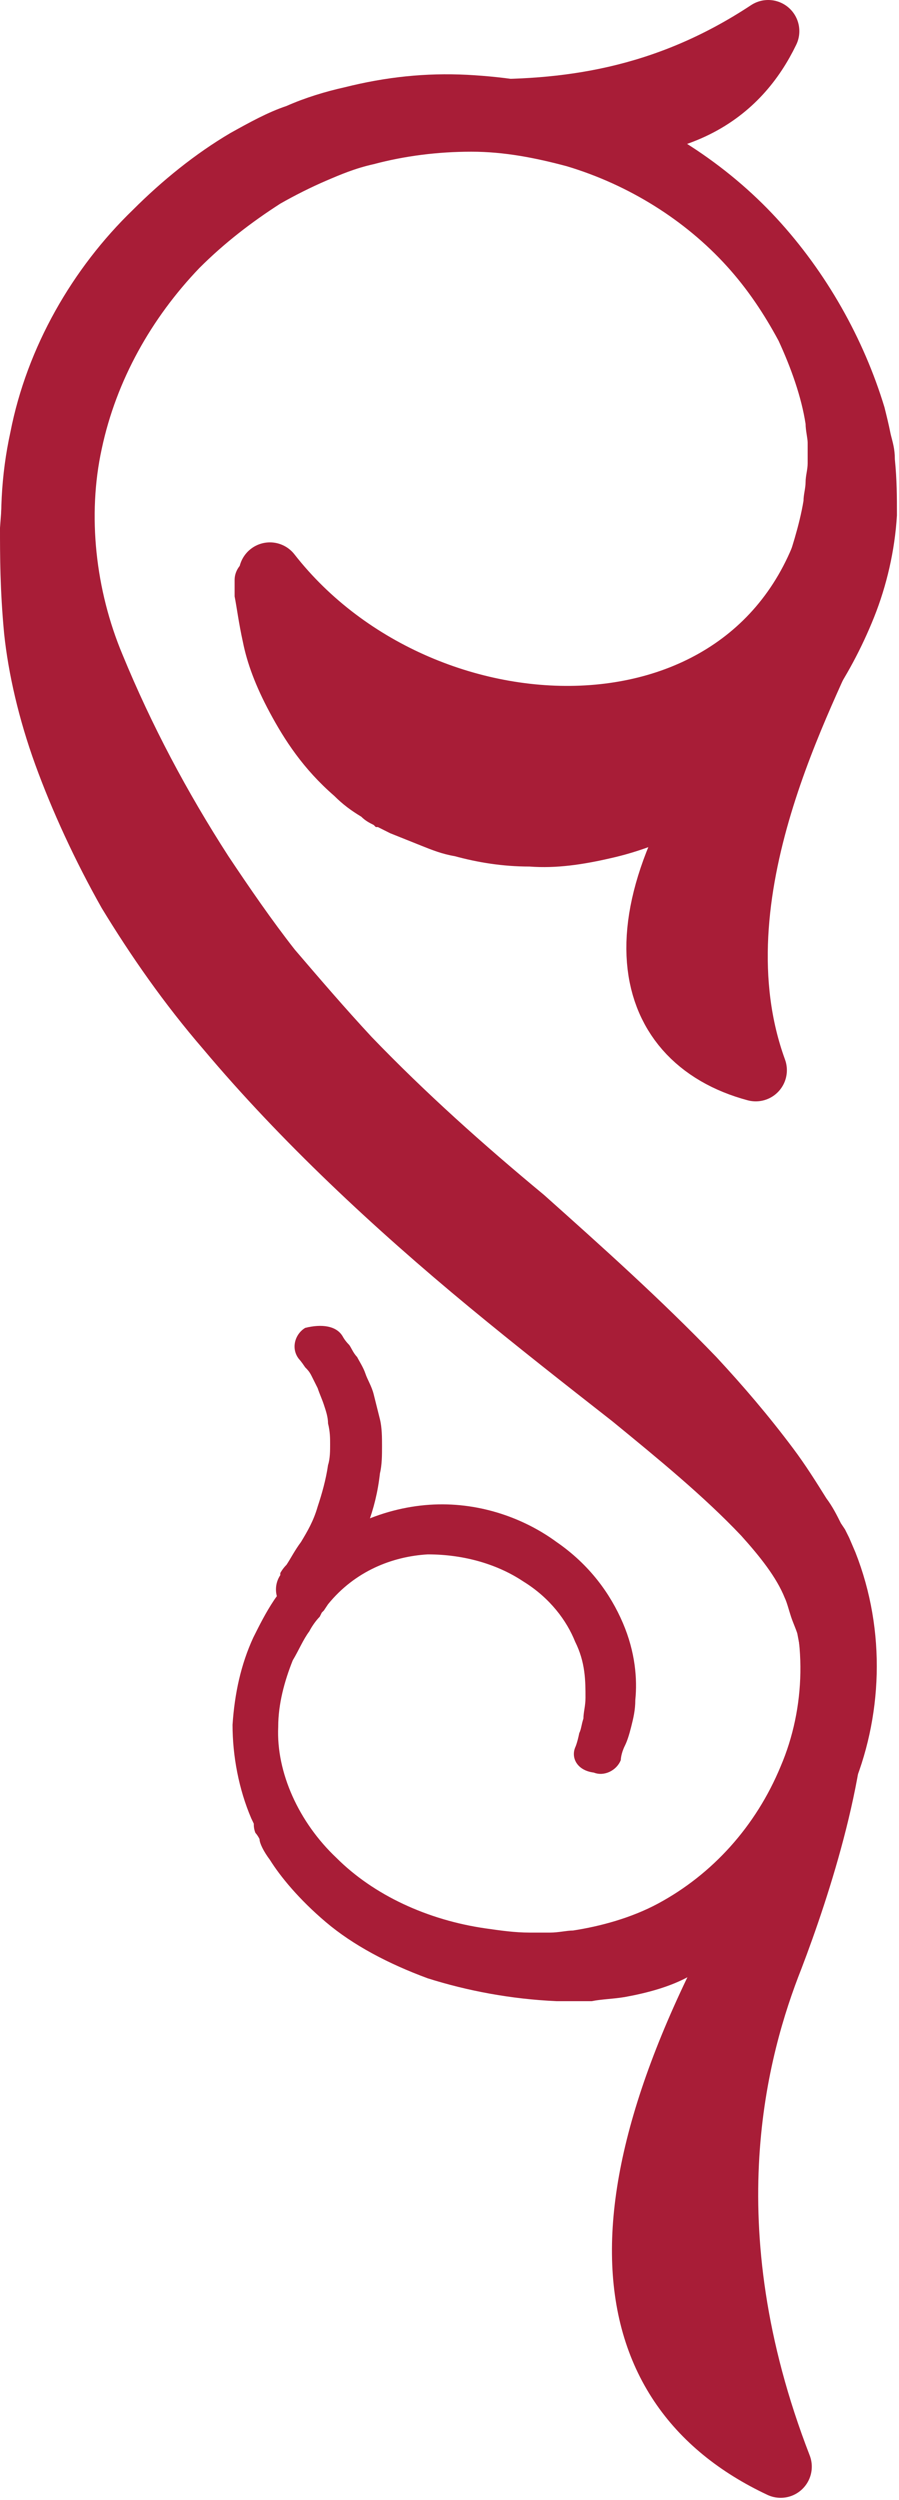 <?xml version="1.0" encoding="utf-8"?>
<!-- Generator: Adobe Illustrator 19.2.0, SVG Export Plug-In . SVG Version: 6.00 Build 0)  -->
<svg version="1.1" id="Layer_1" xmlns="http://www.w3.org/2000/svg" xmlns:xlink="http://www.w3.org/1999/xlink" x="0px" y="0px"
	 viewBox="0 0 43.3 120.3" style="enable-background:new 0 0 43.3 120.3;" xml:space="preserve">
<style type="text/css">
	.st0{fill:#A81D37;}
	.st1{fill:none;stroke:#A81D37;stroke-width:3;stroke-linecap:round;stroke-linejoin:round;stroke-miterlimit:10;}
	.st2{fill:#A81D37;stroke:#A81D37;stroke-width:3;stroke-linecap:round;stroke-linejoin:round;stroke-miterlimit:10;}
</style>
<g>
	<path class="st0" d="M3.5,21.5c0,0,0,0.4-0.1,1.1c0,0.7-0.1,1.6-0.1,2.8c0,2.5,0.5,6,2,9.9c0.8,2,1.8,4,3.1,6.1
		c1.3,2.1,2.8,4.2,4.6,6.2c1.7,2.1,3.7,4.1,5.8,6.1c2.1,2,4.3,3.9,6.5,5.9c2.2,1.9,4.5,3.9,6.6,5.9c2.2,2,4.3,4.1,6.2,6.4
		c0.9,1.2,1.8,2.4,2.3,3.9c0.1,0.4,0.2,0.7,0.3,1c0.1,0.4,0.2,0.7,0.3,1.1c0.1,0.7,0.3,1.4,0.3,2.1c0.3,2.8-0.3,5.5-1.4,7.7
		c-1.1,2.2-2.7,3.9-4.3,5c-1.6,1.1-3.2,1.8-4.5,2.2c-1.3,0.4-2.4,0.5-3.2,0.6c-0.7,0.1-1.1,0.1-1.1,0.1c-0.5,0-1-0.4-1.1-0.9
		c0-0.5,0.4-1,0.9-1l0.1,0c0,0,0.3,0,1-0.1c0.7-0.1,1.6-0.2,2.8-0.6c1.2-0.4,2.5-1,3.8-2c1.3-1,2.6-2.4,3.4-4.3
		c0.8-1.8,1.3-4.1,1-6.4c-0.1-0.6-0.2-1.2-0.3-1.7c-0.1-0.3-0.2-0.5-0.3-0.8c-0.1-0.3-0.2-0.7-0.3-0.9c-0.4-1-1.2-2-2.1-3
		c-1.8-1.9-4-3.7-6.2-5.5c-2.3-1.8-4.6-3.6-6.9-5.5c-4.6-3.8-9.1-8-12.8-12.4c-1.9-2.2-3.5-4.5-4.9-6.8c-1.3-2.3-2.4-4.7-3.2-6.9
		c-0.8-2.2-1.3-4.4-1.5-6.3C0,28.4,0,26.7,0,25.4c0.1-1.4,0.2-2.5,0.3-3.2c0.1-0.7,0.2-1.1,0.2-1.1c0.1-0.8,0.9-1.4,1.7-1.2
		C3,20,3.5,20.7,3.5,21.5z"/>
</g>
<path class="st1" d="M22.6,5.3C27.2,5.4,32,4.8,37,1.5c-1.4,2.9-4.3,5.3-10.8,4.4"/>
<path class="st2" d="M40.3,29.7c-1.4,3.5-7,13.3-3.9,21.8c-5.6-1.5-7.2-7.6,0.6-17.2"/>
<g>
	<path class="st0" d="M27.7,84.1c0,0,0.1-0.2,0.2-0.7c0.1-0.2,0.1-0.4,0.2-0.7c0-0.3,0.1-0.6,0.1-1c0-0.8,0-1.7-0.5-2.7
		c-0.4-1-1.2-2.1-2.5-2.9c-1.2-0.8-2.8-1.3-4.6-1.3c-1.7,0.1-3.5,0.8-4.8,2.4l-0.2,0.3l-0.1,0.1c0,0,0,0.1,0,0l0,0l-0.1,0.2
		c-0.2,0.2-0.4,0.5-0.5,0.7c-0.3,0.4-0.5,0.9-0.8,1.4c-0.4,1-0.7,2.1-0.7,3.2c-0.1,2.2,1,4.6,2.8,6.3c1.8,1.8,4.4,3,7.2,3.4
		c0.7,0.1,1.4,0.2,2.1,0.2c0.3,0,0.8,0,1,0c0.4,0,0.8-0.1,1.1-0.1c1.3-0.2,2.8-0.6,4.1-1.3c2.6-1.4,4.7-3.7,5.9-6.6
		c1.2-2.8,1.3-6.2,0.1-9.1l-0.2-0.5l-0.1-0.1c0,0,0-0.1-0.1-0.1l-0.2-0.3c-0.2-0.4-0.4-0.8-0.6-1.1c-0.4-0.7-0.9-1.4-1.4-2.1
		c-1-1.4-2.2-2.7-3.4-4c-2.5-2.6-5.3-5-8.1-7.5c-5.6-5.1-11.4-10.4-16.1-16.7c-2.3-3.2-4.3-6.7-5.8-10.3c-1.6-3.9-2.1-8.3-1.2-12.4
		c0.8-4.1,3-7.9,5.9-10.7c1.4-1.4,3-2.7,4.7-3.7c0.9-0.5,1.8-1,2.7-1.3c0.9-0.4,1.9-0.7,2.8-0.9c2-0.5,3.9-0.7,5.9-0.6
		c1.9,0.1,3.9,0.4,5.7,1c3.6,1.2,6.8,3.3,9.2,5.9c2.4,2.6,4.2,5.8,5.2,9.1c0.1,0.4,0.2,0.8,0.3,1.3c0.1,0.4,0.2,0.7,0.2,1.2
		c0.1,1,0.1,1.8,0.1,2.7c-0.1,1.7-0.5,3.4-1.1,4.9c-2.4,6-7.3,10.4-12.7,11.6c-1.3,0.3-2.6,0.5-3.9,0.4c-1.3,0-2.5-0.2-3.6-0.5
		c-0.6-0.1-1.1-0.3-1.6-0.5c-0.5-0.2-1-0.4-1.5-0.6l-0.4-0.2l-0.2-0.1l-0.1,0l-0.1-0.1c-0.2-0.1-0.4-0.2-0.6-0.4
		c-0.5-0.3-0.9-0.6-1.3-1c-1.5-1.3-2.4-2.7-3.1-4c-0.7-1.3-1.1-2.4-1.3-3.4c-0.2-0.9-0.3-1.7-0.4-2.2c0-0.5,0-0.8,0-0.8
		c0-0.5,0.4-1,0.9-1c0.4,0,0.8,0.3,1,0.7l0,0.1c0,0,0.1,0.2,0.2,0.6c0.2,0.4,0.4,1,0.7,1.7c0.4,0.7,0.9,1.6,1.6,2.5
		c0.7,0.9,1.6,1.9,2.8,2.6c0.3,0.2,0.6,0.4,0.9,0.5c0.1,0.1,0.4,0.2,0.6,0.3l0.2,0.1l0.1,0c-0.1-0.1,0,0,0,0l0,0l0.3,0.1
		c0.4,0.2,0.8,0.3,1.2,0.4c0.4,0.1,0.8,0.3,1.2,0.3c0.8,0.2,1.7,0.3,2.6,0.3c0.9,0,1.8-0.1,2.8-0.4c3.8-0.9,7.5-4.4,9.3-9
		c0.4-1.2,0.8-2.4,1-3.6c0-0.3,0.1-0.6,0.1-0.9c0-0.3,0.1-0.6,0.1-0.9c0-0.2,0-0.7,0-1c0-0.2-0.1-0.6-0.1-0.9
		c-0.2-1.3-0.7-2.7-1.3-4c-0.7-1.3-1.5-2.5-2.5-3.6c-2-2.2-4.7-3.9-7.7-4.8c-1.5-0.4-3-0.7-4.6-0.7c-1.6,0-3.2,0.2-4.7,0.6
		c-0.9,0.2-1.6,0.5-2.3,0.8c-0.7,0.3-1.5,0.7-2.2,1.1c-1.4,0.9-2.7,1.9-3.9,3.1c-2.3,2.4-4,5.4-4.7,8.7c-0.7,3.2-0.3,6.8,1,9.9
		c1.4,3.4,3.1,6.6,5.1,9.7c1,1.5,2.1,3.1,3.2,4.5c1.2,1.4,2.4,2.8,3.7,4.2c2.6,2.7,5.4,5.2,8.3,7.6c2.8,2.5,5.6,5,8.3,7.8
		c1.3,1.4,2.5,2.8,3.7,4.4c0.6,0.8,1.1,1.6,1.6,2.4c0.3,0.4,0.5,0.8,0.7,1.2l0.2,0.3l0.1,0.2l0.1,0.2l0.3,0.7
		c1.5,3.8,1.3,8-0.2,11.5c-1.5,3.5-4.2,6.4-7.4,8.1c-1.6,0.8-3.3,1.4-5.2,1.6c-0.5,0.1-0.8,0.1-1.2,0.1c-0.5,0-0.9,0-1.3,0
		c-0.9,0-1.7-0.1-2.5-0.3c-3.3-0.6-6.4-2.1-8.6-4.3c-1.1-1.1-2-2.4-2.7-3.9c-0.6-1.4-0.9-3-0.9-4.5c0.1-1.5,0.4-2.9,1-4.2
		c0.3-0.6,0.6-1.2,1-1.8c0.2-0.3,0.4-0.5,0.5-0.7l0.1-0.2l0.1-0.1l0.1-0.1l0.3-0.4c1.8-2,4.3-3,6.6-3.1c2.3-0.1,4.4,0.7,5.9,1.8
		c1.6,1.1,2.6,2.5,3.2,3.9c0.6,1.4,0.7,2.7,0.6,3.7c0,0.5-0.1,0.9-0.2,1.3c-0.1,0.4-0.2,0.7-0.3,0.9c-0.2,0.4-0.2,0.7-0.2,0.7
		c-0.2,0.5-0.8,0.8-1.3,0.6C27.8,85.2,27.5,84.6,27.7,84.1z"/>
</g>
<path class="st2" d="M40.2,80.4c0.3,4.3-1.7,10.4-3,13.8c-1.7,4.3-4.1,12.9,0.4,24.5c-8.3-3.9-9.7-13.3,1-30.3"/>
<g>
	<path class="st0" d="M16.5,64.3c0,0,0.1,0.2,0.3,0.4c0.1,0.1,0.2,0.4,0.4,0.6c0.1,0.2,0.3,0.5,0.4,0.8c0.1,0.3,0.3,0.6,0.4,1
		c0.1,0.4,0.2,0.8,0.3,1.2c0.1,0.4,0.1,0.9,0.1,1.3c0,0.4,0,0.9-0.1,1.3c-0.1,0.9-0.3,1.7-0.6,2.5c-0.3,0.8-0.6,1.4-0.9,2
		c-0.3,0.6-0.6,1-0.8,1.3c-0.2,0.3-0.3,0.5-0.3,0.5c-0.4,0.6-1.2,0.8-1.8,0.4c-0.6-0.4-0.8-1.2-0.4-1.8c0,0,0,0,0,0l0-0.1
		c0,0,0.1-0.2,0.3-0.4c0.2-0.3,0.4-0.7,0.7-1.1c0.3-0.5,0.6-1,0.8-1.7c0.2-0.6,0.4-1.3,0.5-2c0.1-0.3,0.1-0.7,0.1-1
		c0-0.3,0-0.6-0.1-1c0-0.3-0.1-0.6-0.2-0.9c-0.1-0.3-0.2-0.5-0.3-0.8c-0.1-0.2-0.2-0.4-0.3-0.6c-0.1-0.2-0.2-0.3-0.3-0.4
		c-0.2-0.3-0.3-0.4-0.3-0.4c-0.4-0.5-0.2-1.2,0.3-1.5C15.5,63.7,16.2,63.8,16.5,64.3z"/>
</g>
<path class="st2" d="M40.4,26.7C36.2,42,12.8,42.2,13,27.6c7.5,9.6,24.8,9.9,27.4-3.6"/>
<g>
	<path class="st0" d="M14.2,87.5c0,0,0.1,0.1,0.2,0.3c0.1,0.2,0.2,0.5,0.4,0.8c0.4,0.7,1.1,1.6,2.2,2.5c1.1,0.9,2.6,1.7,4.3,2.3
		c1.7,0.6,3.7,1,5.6,1c0.5,0,1,0,1.4,0c0.5,0,1-0.1,1.4-0.2c0.9-0.2,1.8-0.4,2.5-0.8c0.8-0.4,1.5-0.9,2.1-1.4
		c0.6-0.5,1.1-1.1,1.6-1.7c0.9-1.1,1.5-2.2,1.9-3c0.4-0.8,0.6-1.2,0.6-1.2c0.2-0.5,0.8-0.7,1.3-0.5c0.5,0.2,0.7,0.8,0.5,1.3l0,0
		c0,0-0.2,0.5-0.6,1.3c-0.4,0.8-1.1,2-2.1,3.3c-0.5,0.6-1.1,1.3-1.8,1.9c-0.7,0.6-1.6,1.2-2.5,1.7c-0.9,0.5-2,0.8-3.1,1
		c-0.6,0.1-1.1,0.1-1.6,0.2c-0.6,0-1.1,0-1.7,0c-2.2-0.1-4.3-0.5-6.2-1.1c-1.9-0.7-3.6-1.6-4.9-2.7c-1.3-1.1-2.2-2.2-2.7-3
		c-0.3-0.4-0.5-0.8-0.5-1c-0.1-0.2-0.2-0.3-0.2-0.3c-0.2-0.5,0-1.1,0.5-1.3S14,87,14.2,87.5L14.2,87.5z"/>
</g>
</svg>
